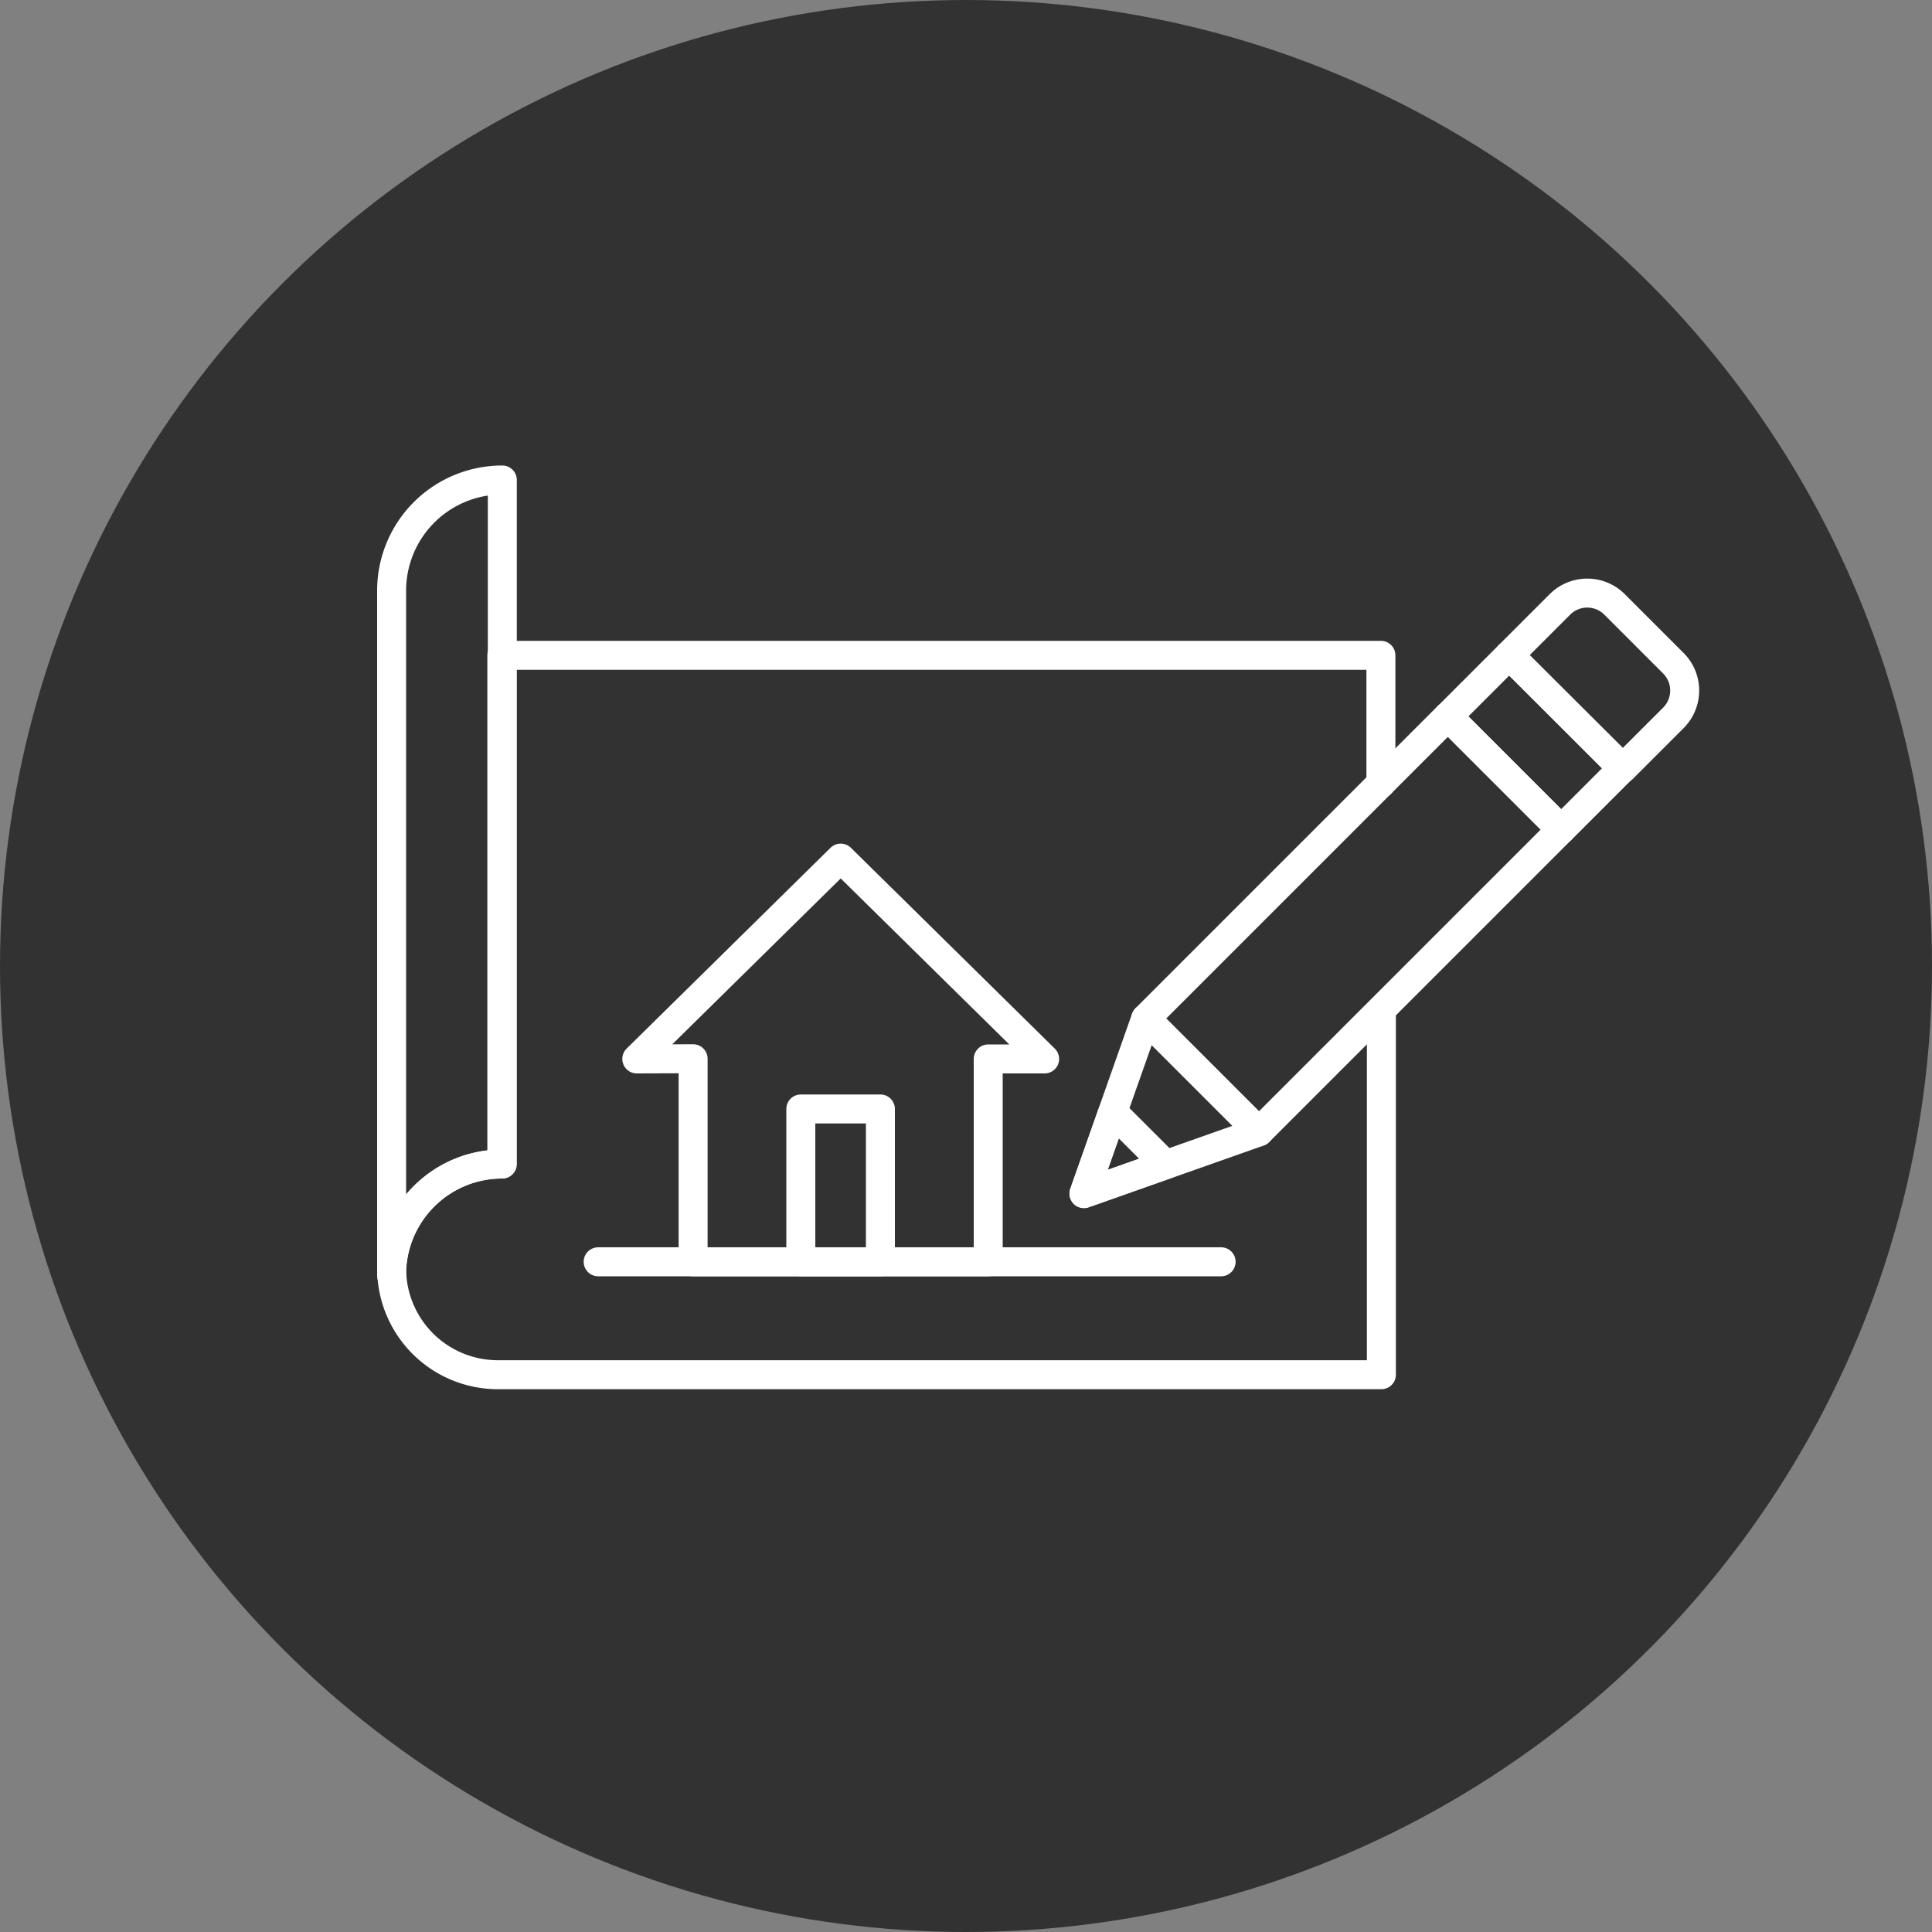 <svg id="Calque_1" data-name="Calque 1" xmlns="http://www.w3.org/2000/svg" viewBox="0 0 200 200"><rect x="0" y="0" width="200" height="200" fill="#808080" stroke="none"/><defs><style>.cls-1{fill:#323232;}.cls-2{fill:none;stroke:#fff;stroke-linecap:round;stroke-linejoin:round;stroke-width:3px;}</style></defs><circle class="cls-1" cx="100" cy="100" r="100"/><line class="cls-2" x1="126.41" y1="130.62" x2="61.92" y2="130.62"/><path class="cls-2" d="M143,105.07v37.24H51.49a11,11,0,0,1-10.94-10.54c0-.2,0-.39,0-.58a11.79,11.79,0,0,1,.24-1.7c.08-.37.18-.73.29-1.08.06-.18.12-.35.19-.53a10.4,10.4,0,0,1,1.08-2.13,2.9,2.9,0,0,1,.19-.29c.1-.15.21-.3.32-.44s.18-.24.27-.35c.23-.28.48-.55.74-.81s.26-.26.4-.38a11.36,11.36,0,0,1,3.24-2.08l.44-.18a11.55,11.55,0,0,1,4-.72V67.84h91V81.1"/><path class="cls-2" d="M52,120.5V49.69A11.45,11.45,0,0,0,40.54,61.14V132A11.45,11.45,0,0,1,52,120.5Z"/><path class="cls-2" d="M173.2,68.63l-6.06-6.06a4,4,0,0,0-5.66,0l-5.25,5.25L168,79.54l5.25-5.25A4,4,0,0,0,173.2,68.63Z"/><rect class="cls-2" x="154.43" y="68.56" width="8.97" height="16.58" transform="translate(-7.79 134.88) rotate(-45)"/><polygon class="cls-2" points="112.21 123.56 130.32 117.17 118.6 105.45 112.21 123.56"/><rect class="cls-2" x="118" y="87.37" width="44.23" height="16.58" transform="translate(-26.61 127.09) rotate(-45)"/><polygon class="cls-2" points="112.21 123.56 120.66 120.57 115.2 115.11 112.21 123.56"/><rect class="cls-2" x="82.9" y="114.8" width="8.24" height="15.82"/><polygon class="cls-2" points="87.03 88.83 65.92 109.62 71.75 109.6 71.75 130.62 102.3 130.62 102.3 109.62 108.14 109.62 87.03 88.83"/></svg>
